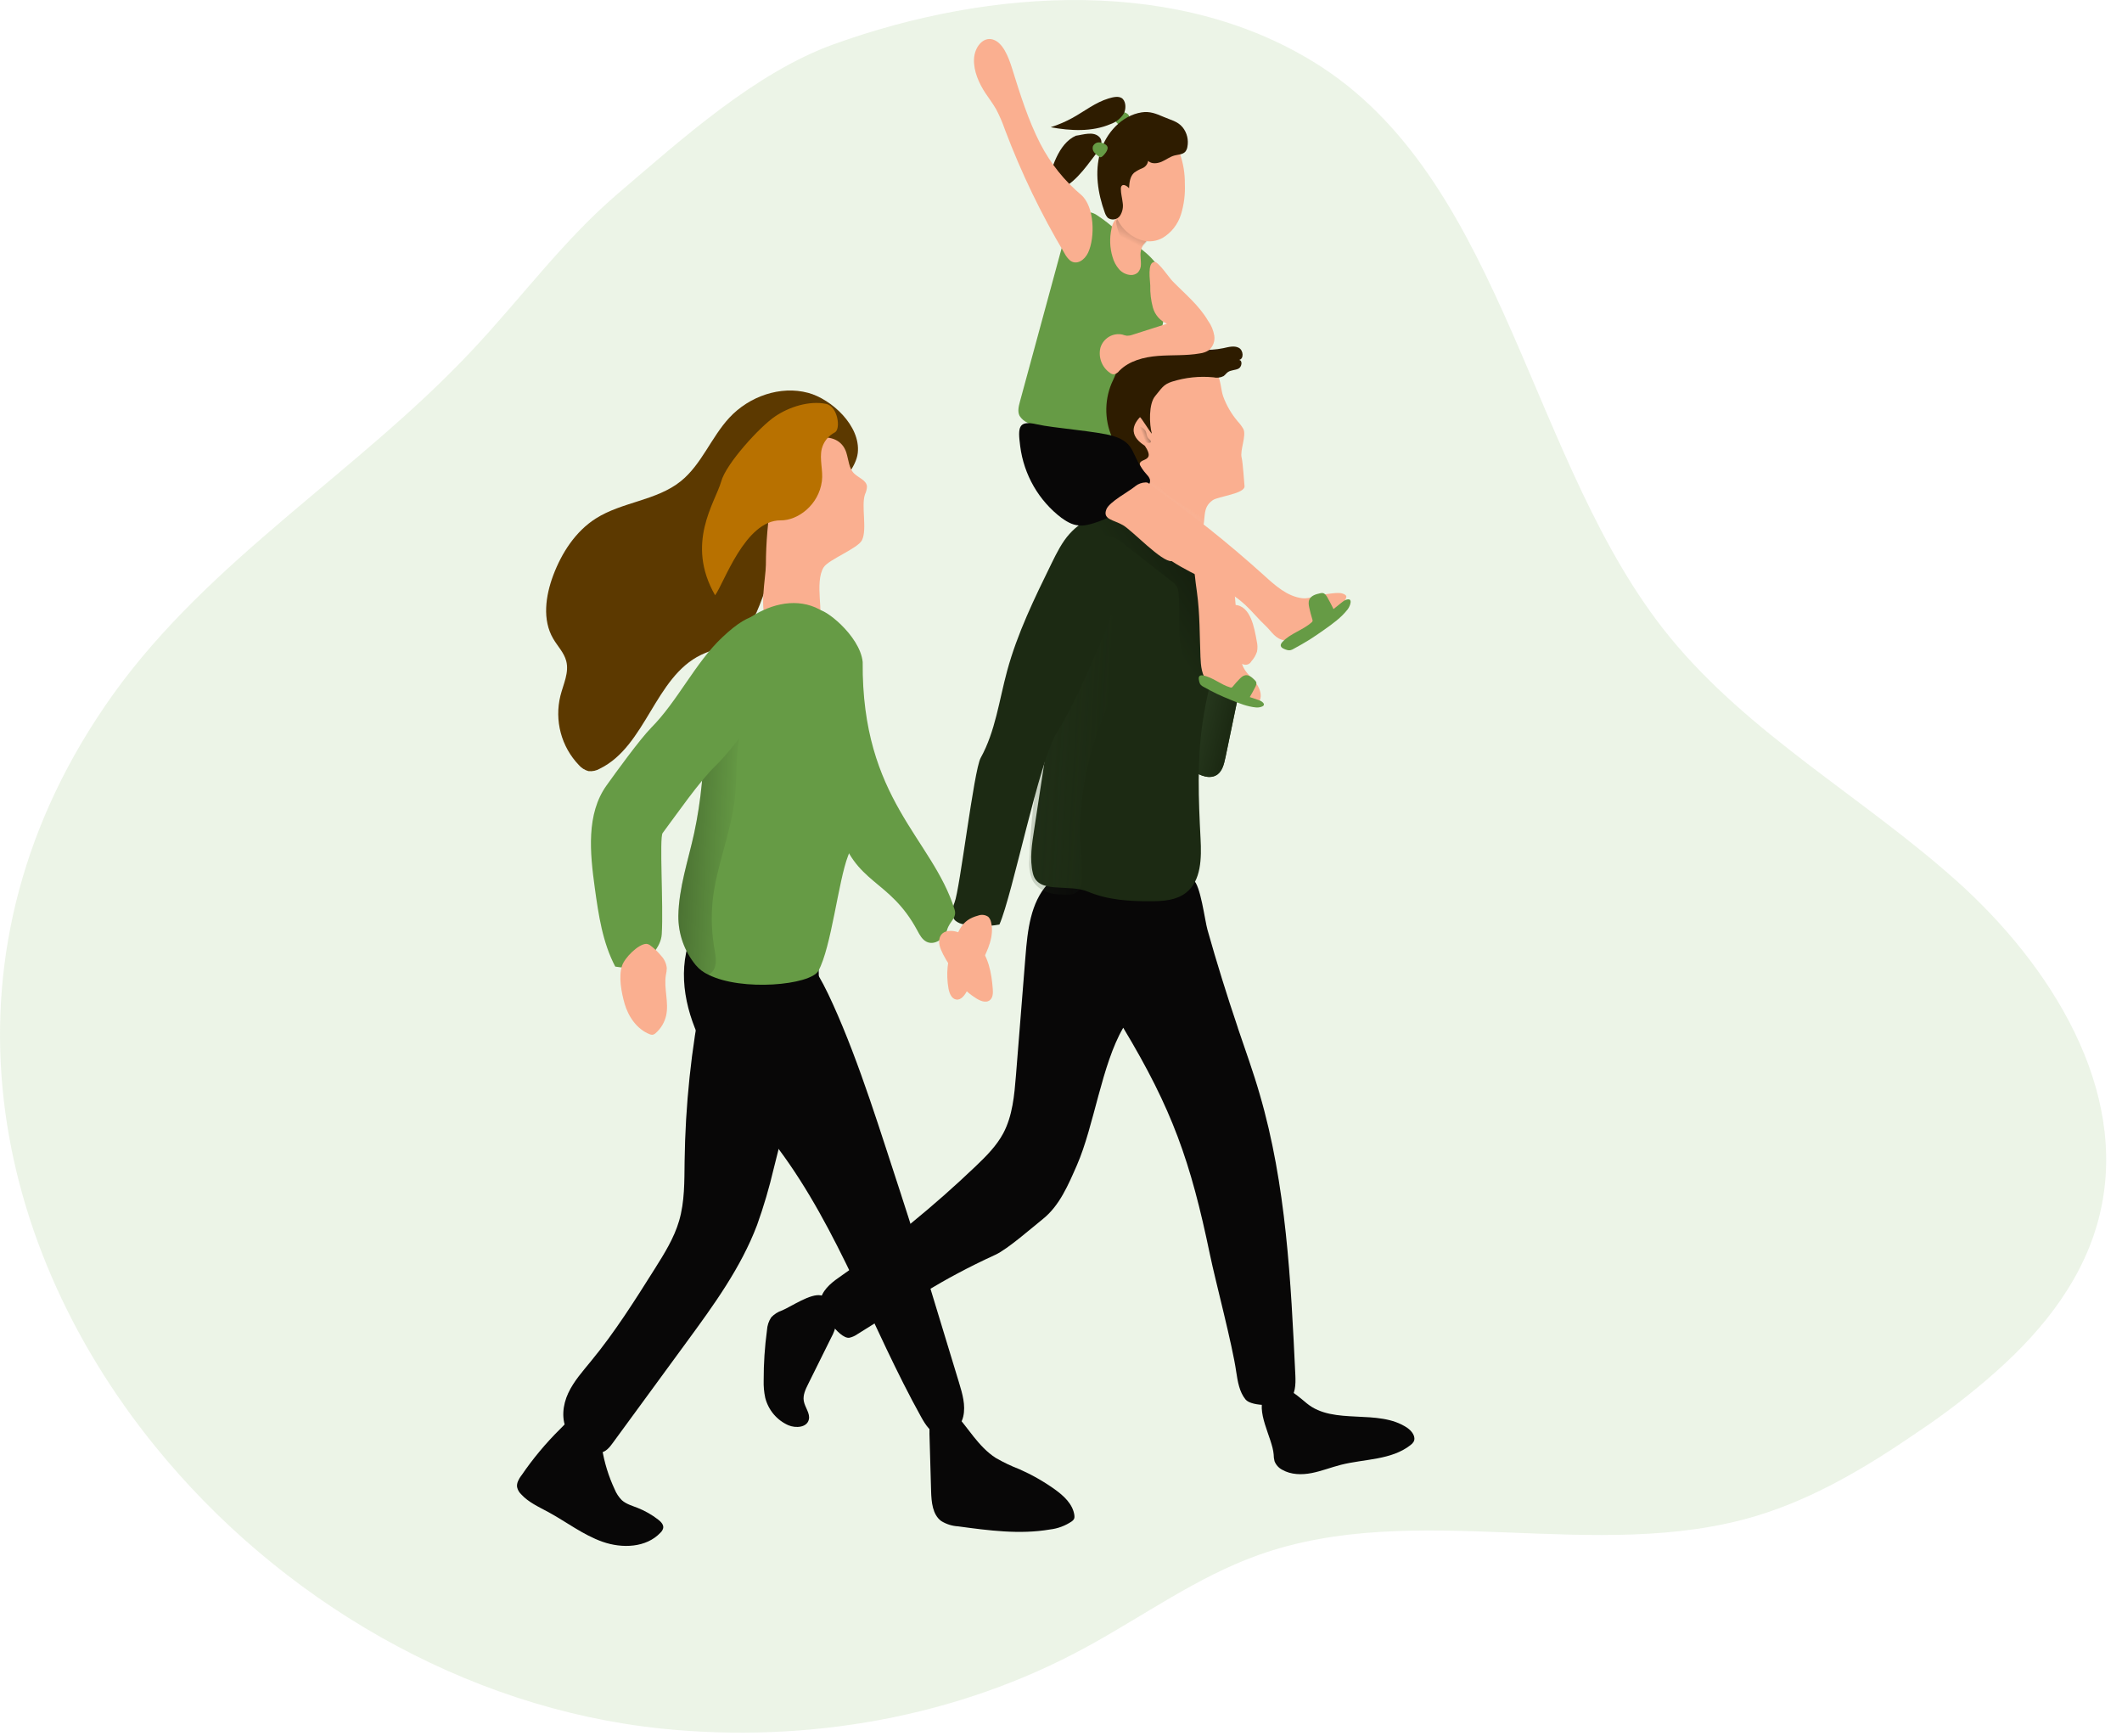 <?xml version="1.0" encoding="UTF-8" standalone="no"?>
<!-- Created with Inkscape (http://www.inkscape.org/) -->

<svg
        width="110"
        height="90"
        viewBox="0 0 110 90"
        version="1.1"
        id="svg1"
        xmlns:xlink="http://www.w3.org/1999/xlink"
        xmlns="http://www.w3.org/2000/svg"
>
  <defs
     id="defs1">
    <linearGradient
       id="linearGradient22"
       x1="243.08"
       y1="3712.69"
       x2="394.29"
       y2="3723.12"
       gradientTransform="matrix(1,0,0,-1,-30.99,4029.26)"
       gradientUnits="userSpaceOnUse">
      <stop
         offset="0.12"
         stop-color="#010101"
         stop-opacity="0"
         id="stop21"
         style="stop-color:#f5ebe5;stop-opacity:0;" />
      <stop
         offset="0.95"
         stop-color="#010101"
         id="stop22"
         style="stop-color:#1a100a;stop-opacity:1;" />
    </linearGradient>
    <linearGradient
       id="linear-gradient-2-family-99"
       x1="327.59"
       y1="3815.53"
       x2="307.38"
       y2="3820.49"
       xlink:href="#linearGradient10" />
    <linearGradient
       id="linearGradient10"
       x1="243.08"
       y1="3712.69"
       x2="394.29"
       y2="3723.12"
       gradientTransform="matrix(1,0,0,-1,-30.99,4029.26)"
       gradientUnits="userSpaceOnUse">
      <stop
         offset="0.12"
         stop-color="#010101"
         stop-opacity="0"
         id="stop9"
         style="stop-color:#1c2a13;stop-opacity:1;" />
      <stop
         offset="0.95"
         stop-color="#010101"
         id="stop10"
         style="stop-color:#364d2d;stop-opacity:1;" />
    </linearGradient>
    <linearGradient
       id="linear-gradient-3-family-99"
       x1="307.69"
       y1="3807.1"
       x2="207.18"
       y2="3812.97"
       xlink:href="#linearGradient8" />
    <linearGradient
       id="linearGradient8"
       x1="243.08"
       y1="3712.69"
       x2="394.29"
       y2="3723.12"
       gradientTransform="matrix(1,0,0,-1,-30.99,4029.26)"
       gradientUnits="userSpaceOnUse">
      <stop
         offset="0.12"
         stop-color="#010101"
         stop-opacity="0"
         id="stop7"
         style="stop-color:#364d2d;stop-opacity:0;" />
      <stop
         offset=".95"
         stop-color="#010101"
         id="stop8" />
    </linearGradient>
    <linearGradient
       id="linear-gradient-4-family-99"
       x1="314.34"
       y1="3867.24"
       x2="299.98"
       y2="3846.8"
       xlink:href="#linearGradient22" />
    <linearGradient
       id="linear-gradient-family-99"
       x1="243.08"
       y1="3712.69"
       x2="394.29"
       y2="3723.12"
       gradientTransform="matrix(1,0,0,-1,-30.99,4029.26)"
       gradientUnits="userSpaceOnUse">
      <stop
         offset=".12"
         stop-color="#010101"
         stop-opacity="0"
         id="stop1-6" />
      <stop
         offset=".95"
         stop-color="#010101"
         id="stop2-4" />
    </linearGradient>
    <linearGradient
       id="linear-gradient-5-family-99"
       x1="303.53"
       y1="3879.72"
       x2="307.28"
       y2="3881.18"
       xlink:href="#linear-gradient-family-99" />
    <linearGradient
       id="linear-gradient-6-family-99"
       x1="297.23"
       y1="3836.89"
       x2="354.85"
       y2="3874.7"
       xlink:href="#linear-gradient-family-99" />
    <linearGradient
       id="linear-gradient-7-family-99"
       x1="289.29"
       y1="190.08"
       x2="292.59"
       y2="161.39"
       xlink:href="#linear-gradient-family-99" />
    <linearGradient
       id="linear-gradient-8-family-99"
       x1="690.25"
       y1="3736.36"
       x2="699.65"
       y2="3750.43"
       gradientTransform="matrix(0.992,-0.129,-0.129,-0.992,64.23,3900.55)"
       xlink:href="#linearGradient14" />
    <linearGradient
       id="linearGradient14"
       x1="243.08"
       y1="3712.69"
       x2="394.29"
       y2="3723.12"
       gradientTransform="matrix(1,0,0,-1,-30.99,4029.26)"
       gradientUnits="userSpaceOnUse">
      <stop
         offset=".12"
         stop-color="#010101"
         stop-opacity="0"
         id="stop13" />
      <stop
         offset="0.95"
         stop-color="#010101"
         id="stop14"
         style="stop-color:#faaf90;stop-opacity:1;" />
    </linearGradient>
    <linearGradient
       id="linear-gradient-19-family-99"
       x1="216.63"
       y1="3785.21"
       x2="153.21"
       y2="3787.79"
       xlink:href="#linear-gradient-family-99" />
  </defs>
  <g
     id="layer1"
     transform="translate(-65.987,-37.509)">
    <g
       id="g2"
       transform="matrix(0.22,0,0,0.223,65.169,26.778)">
      <g
         id="background-5">
        <path
           class="cls-21_family-99"
           d="m 498.57,329.99 c -3.47,14.75 -13,26.83 -24.52,36.92 -5.89,5.16 -12.13,9.9 -18.67,14.19 -11.78,7.98 -24.17,15.28 -37.75,19.34 -37.89,11.28 -80.25,-4.03 -117.47,9.14 -14.42,5.08 -27,14.14 -40.45,21.36 -30.39,16.39 -65.78,22.41 -100,18.97 C 113.04,445.19 69.4,419.77 40.23,384.24 0.44,335.85 -12.48,268.71 30.33,209.57 c 22.81,-31.45 57.73,-51.75 84.51,-79.9 11.6,-12.14 21.64,-25.75 34.47,-36.55 15.05,-12.67 32.315,-28.1 50.845,-34.71 37.14,-13.19 81.965,-15.975 115.075,5.355 43.2,27.89 49.06,92.625 81.8,132.275 18.81,22.75 45.56,37.28 67.7,56.81 22.14,19.53 40.64,48.42 33.83,77.15 z"
           id="path2"
           style="opacity:0.24;isolation:isolate;fill:#b1d39c;fill-opacity:1;stroke-width:0px" />
        <path
           class="cls-24_family-99"
           d="m 267.876,74.087 c -0.67,-0.06 -1.31,0.32 -1.57,0.95 -0.11,0.48 0,0.99 0.32,1.37 0.31,0.37 0.68,0.7 1.09,0.96 0.11,0.1 0.26,0.17 0.41,0.18 0.15,-0.02 0.3,-0.08 0.41,-0.19 0.51,-0.4 1.38,-1.45 1.25,-2.18 -0.13,-0.73 -1.28,-1.06 -1.91,-1.09 z"
           id="path5"
           style="fill:#669b45;fill-opacity:1;stroke-width:0px" />
      </g>
      <g
         id="character_3">
        <path
           class="cls-22_family-99"
           d="m 295.38,287.02 c 1.75,5.11 3.63,10.2 5.14,15.37 6.27,21.13 7.36,43.41 8.42,65.42 0.09,2.09 0.05,4.52 -1.6,5.8 -1.78,1.41 -8.7,1.55 -10.15,-0.22 -1.45,-1.77 -1.83,-4.14 -2.18,-6.39 -0.91,-6.34 -4.87,-20.98 -6.19,-27.24 -4.56,-21.68 -8.9,-33.84 -20.44,-52.76 -5.08,8.59 -6.87,22.83 -10.91,31.94 -2.03,4.56 -4.08,9.39 -7.98,12.48 -2.46,1.94 -8.36,7.05 -11.22,8.34 -13.12,5.93 -20.23,10.95 -32.52,18.46 -0.57,0.4 -1.21,0.68 -1.89,0.83 -2.46,0.39 -7.49,-6.85 -6.73,-9.22 0.76,-2.37 2.97,-3.92 5.03,-5.32 11.15,-7.63 21.69,-16.11 31.52,-25.38 2.43,-2.29 4.85,-4.68 6.44,-7.61 2.18,-4.06 2.6,-8.8 2.98,-13.39 0.75,-9.26 1.5,-18.51 2.25,-27.77 0.49,-5.97 1.18,-12.43 5.27,-16.8 3.17,-3.38 7.98,-4.91 12.59,-4.83 4.61,0.08 9.11,1.6 13.3,3.57 1.72,0.81 3.11,1.34 5.02,1.09 1.3,-0.17 2.03,-1.54 3.36,-0.73 1.7,1.08 2.73,9.49 3.34,11.57 2.19,7.66 4.58,15.25 7.16,22.78 z"
           id="path6-2"
           style="fill:#080707;fill-opacity:1;stroke-width:0px" />
        <path
           class="cls-2_family-99"
           d="m 295.38,287.02 c 1.75,5.11 3.63,10.2 5.14,15.37 6.27,21.13 7.36,43.41 8.42,65.42 0.09,2.09 0.05,4.52 -1.6,5.8 -1.78,1.41 -8.7,1.55 -10.15,-0.22 -1.45,-1.77 -1.83,-4.14 -2.18,-6.39 -0.91,-6.34 -4.87,-20.98 -6.19,-27.24 -4.56,-21.68 -8.9,-33.84 -20.44,-52.76 -5.08,8.59 -6.87,22.83 -10.91,31.94 -2.03,4.56 -4.08,9.39 -7.98,12.48 -2.46,1.94 -8.36,7.05 -11.22,8.34 -13.12,5.93 -20.23,10.95 -32.52,18.46 -0.57,0.4 -1.21,0.68 -1.89,0.83 -2.46,0.39 -7.49,-6.85 -6.73,-9.22 0.76,-2.37 2.97,-3.92 5.03,-5.32 11.15,-7.63 21.69,-16.11 31.52,-25.38 2.43,-2.29 4.85,-4.68 6.44,-7.61 2.18,-4.06 2.6,-8.8 2.98,-13.39 0.75,-9.26 1.5,-18.51 2.25,-27.77 0.49,-5.97 1.18,-12.43 5.27,-16.8 3.17,-3.38 7.98,-4.91 12.59,-4.83 4.61,0.08 9.11,1.6 13.3,3.57 1.72,0.81 3.11,1.34 5.02,1.09 1.3,-0.17 2.03,-1.54 3.36,-0.73 1.7,1.08 2.73,9.49 3.34,11.57 2.19,7.66 4.58,15.25 7.16,22.78 z"
           id="path7-9"
           style="fill:url(#linear-gradient);stroke-width:0px" />
        <path
           class="cls-24_family-99"
           d="m 292.42,224.35 c -0.3,1.39 -0.67,2.9 -1.81,3.76 -1.67,1.23 -4.05,0.38 -5.74,-0.82 -5.16,-3.68 -7.7,-9.94 -9.83,-15.91 -1.79,-5 -3.5,-10.2 -3.15,-15.51 -0.02,-0.61 0.17,-1.21 0.54,-1.7 0.39,-0.36 0.88,-0.59 1.41,-0.67 7.49,-1.74 15.35,0.61 20.67,6.16 3.05,3.23 1.93,5.58 1.07,9.72 -1.05,4.99 -2.1,9.98 -3.15,14.97 z"
           id="path8-4"
           style="fill:#364d2d;fill-opacity:1;stroke-width:0px" />
        <path
           class="cls-15_family-99"
           d="m 292.42,224.35 c -0.3,1.39 -0.67,2.9 -1.81,3.76 -1.67,1.23 -4.05,0.38 -5.74,-0.82 -5.16,-3.68 -7.7,-9.94 -9.83,-15.91 -1.79,-5 -3.5,-10.2 -3.15,-15.51 -0.02,-0.61 0.17,-1.21 0.54,-1.7 0.39,-0.36 0.88,-0.59 1.41,-0.67 7.49,-1.74 15.35,0.61 20.67,6.16 3.05,3.23 1.93,5.58 1.07,9.72 -1.05,4.99 -2.1,9.98 -3.15,14.97 z"
           id="path9-8"
           style="fill:url(#linear-gradient-2-family-99);stroke-width:0px" />
        <path
           class="cls-24_family-99"
           d="m 255.4,183.95 c -1.8,16.8 -5.36,40.11 -7.98,56.81 -0.53,3.44 -1.15,6.99 -0.32,10.38 1.19,4.89 8.34,2.31 12.99,4.24 4.65,1.93 9.8,2.25 14.84,2.21 2.9,0 5.97,-0.21 8.24,-1.97 3.63,-2.78 3.67,-8.08 3.43,-12.61 -0.47,-9.04 -0.85,-18.13 0.5,-27.1 1.73,-11.46 6.29,-22.98 3.79,-34.29 -0.39,-2.08 -1.21,-4.06 -2.4,-5.8 -0.89,-1.13 -1.9,-2.16 -3,-3.08 l -5.74,-5.13 c -1.7,-1.51 -3.48,-3.07 -5.69,-3.63 -3.67,-0.91 -10.15,1.81 -13.19,4.13 -4.26,3.31 -4.95,10.94 -5.47,15.84 z"
           id="path10-3"
           style="fill:#1c2a13;fill-opacity:1;stroke-width:0px" />
        <path
           class="cls-16_family-99"
           d="m 263.36,215.48 c 1.64,-4.09 3.66,-8.09 4.31,-12.44 0.85,-6.2 -1.16,-12.45 -5.47,-16.98 -4.84,9.75 -8.66,19.98 -11.38,30.51 -2.7,10.25 -4.23,20.76 -4.56,31.35 -0.16,1.58 0.07,3.17 0.66,4.64 1.01,2.04 3.32,3.18 5.58,3.39 4.9,0.46 6.09,-0.13 6.17,-4.28 0.08,-4.15 -0.64,-8.14 -0.45,-12.26 0.37,-8.21 2.1,-16.3 5.13,-23.94 z"
           id="path11-4"
           style="fill:url(#linear-gradient-3-family-99);stroke-width:0px" />
        <path
           class="cls-23_family-99"
           d="m 295.28,145.98 c 0.54,0.56 1.01,1.17 1.4,1.84 0.8,1.57 -0.86,4.97 -0.39,6.72 0.28,1.07 0.55,5.41 0.67,6.53 0.2,1.83 -6.19,2.39 -7.52,3.33 -2.6,1.84 -1.45,4.11 -2.53,7.48 -0.36,1.09 -0.66,2.3 -1.45,3.04 -0.95,0.92 -2.32,0.83 -3.51,0.52 -4.03,-1.06 -7.64,-4.26 -9.63,-8.59 -1.43,-3.38 -2.21,-6.99 -2.32,-10.66 -0.21,-3.63 -0.77,-8.06 0.28,-11.48 1.41,-4.66 5.24,-7.81 9.06,-9.7 2.65,-1.29 8.87,-2.72 11.17,0.17 0.84,1.05 0.91,3.7 1.41,5.04 0.77,2.1 1.91,4.05 3.36,5.75 z"
           id="path12-1"
           style="fill:#faaf90;fill-opacity:1;stroke-width:0px" />
        <path
           class="cls-14_family-99"
           d="m 285.94,167.37 c 0.36,0.13 0.68,0.33 0.96,0.59 0.58,0.64 0.4,1.63 0.18,2.47 -0.04,0.24 -0.16,0.46 -0.33,0.62 -0.27,0.13 -0.59,0.13 -0.86,0 -1.57,-0.55 -3.02,-1.38 -4.3,-2.44 -1.51,-1.15 -2.97,-2.36 -4.35,-3.63 -0.77,-0.66 -1.45,-1.43 -2.01,-2.28 -0.39,-0.66 -1.25,-2.96 0.28,-2.51 0.97,0.28 2.38,2.18 3.22,2.84 2.22,1.73 4.64,3.18 7.21,4.33 z"
           id="path13-0"
           style="fill:url(#linear-gradient-4-family-99);stroke-width:0px" />
        <path
           class="cls-22_family-99"
           d="m 270.67,130.69 c 6.38,-3.34 14.27,-0.17 21.33,-1.65 1.22,-0.26 2.55,-0.65 3.63,-0.07 1.08,0.58 1.25,2.63 0,2.82 0.91,0 0.73,1.57 -0.05,1.99 -0.78,0.42 -1.83,0.32 -2.57,0.85 -0.36,0.26 -0.62,0.66 -0.99,0.91 -0.74,0.37 -1.59,0.47 -2.4,0.28 -3.28,-0.31 -6.6,0.03 -9.75,1.01 -2.12,0.66 -2.52,1.68 -3.97,3.36 -1.54,1.81 -1.39,6.53 -0.78,8.7 -0.23,0 -2.63,-3.97 -2.81,-3.79 -3.84,4.05 1.01,6.41 1.17,6.65 3.06,4.43 -2.74,2.35 -0.78,5.21 1.14,1.67 -3.46,-3 -4.43,-4.04 -1.7,-1.81 -3.72,-3.92 -4.04,-6.43 -0.69,-5.88 0.78,-12.85 6.45,-15.82 z"
           id="path14-1"
           style="fill:#2e1c00;fill-opacity:1;stroke-width:0px" />
        <path
           class="cls-1_family-99"
           d="m 260.28,161.1 c -3.64,-0.79 -7.31,1.19 -8.65,4.66"
           id="path15-0"
           style="fill:none;stroke-width:0px" />
        <path
           class="cls-22_family-99"
           d="m 303.83,386.2 c 0,0.52 0.07,1.03 0.2,1.54 0.34,0.87 0.99,1.58 1.82,2 2.07,1.17 4.6,1.21 6.94,0.76 2.33,-0.45 4.57,-1.33 6.87,-1.91 5.56,-1.39 11.86,-1.07 16.4,-4.58 0.29,-0.2 0.54,-0.46 0.73,-0.76 0.65,-1.15 -0.39,-2.52 -1.49,-3.26 -6.85,-4.58 -17.27,-0.49 -23.67,-5.69 -2.52,-2.04 -7.08,-6.33 -9.85,-2.03 -2.45,3.78 1.75,10 2.05,13.92 z"
           id="path16-0"
           style="fill:#080707;fill-opacity:1;stroke-width:0px" />
        <path
           class="cls-22_family-99"
           d="m 188,352.7 c -0.97,0.32 -1.85,0.87 -2.56,1.61 -0.6,0.89 -0.94,1.92 -1,2.99 -0.53,3.87 -0.79,7.76 -0.78,11.67 -0.04,1.36 0.08,2.72 0.37,4.05 0.74,2.85 2.75,5.2 5.45,6.37 1.74,0.73 4.35,0.54 4.81,-1.29 0.39,-1.45 -0.92,-2.84 -1.18,-4.35 -0.24,-1.35 0.4,-2.68 1.02,-3.91 l 5.47,-10.88 c 0.53,-0.93 0.91,-1.95 1.12,-3 0.33,-2.18 -1.09,-6.23 -3.55,-6.75 -2.46,-0.52 -6.98,2.58 -9.18,3.5 z"
           id="path17-9"
           style="fill:#080707;fill-opacity:1;stroke-width:0px" />
        <path
           class="cls-23_family-99"
           d="m 288.47,192.89 c 0.06,0.77 0.25,1.52 0.55,2.23 l 1.07,2.95 c 0.2,0.64 0.48,1.25 0.83,1.82 1.23,1.81 3.63,2.31 5.8,2.66 0.71,0.25 1.5,-0.06 1.86,-0.73 0.59,-0.64 1.04,-1.4 1.32,-2.23 0.16,-0.79 0.14,-1.61 -0.05,-2.39 -0.58,-3.18 -1.45,-8.33 -5.2,-8.48 -2.68,-0.12 -6.28,0.82 -6.18,4.17 z"
           id="path18-0"
           style="fill:#faaf90;fill-opacity:1;stroke-width:0px" />
        <path
           class="cls-24_family-99"
           d="m 255.78,172.15 c -1.83,1.99 -3.07,4.47 -4.28,6.9 -4.03,8.12 -8.09,16.31 -10.49,25.06 -1.87,6.81 -2.76,14.02 -6.22,20.17 -1.62,2.9 -4.89,30.58 -6.16,33.62 -0.57,1.38 -0.88,3.18 0.2,4.21 0.58,0.47 1.29,0.77 2.03,0.86 2.76,0.53 5.59,0.54 8.35,0.04 3.1,-6.97 9.35,-37.95 13.41,-44.41 3.72,-5.9 6.53,-12.33 9.35,-18.69 2.27,-5.15 4.56,-10.39 5.17,-15.95 0.45,-4.17 -0.14,-8.64 -2.26,-12.33 -2.47,-4.26 -6.09,-2.75 -9.1,0.53 z"
           id="path19-6"
           style="fill:#1c2a13;fill-opacity:1;stroke-width:0px" />
        <path
           class="cls-23_family-99"
           d="m 228.17,268.04 c -1.23,3.13 -1.56,6.54 -0.96,9.85 0.2,1.11 0.73,2.41 1.86,2.56 1.13,0.15 2.02,-1.07 2.56,-2.12 l 3.34,-6.48 c 1.51,-2.9 3.06,-6.18 2.27,-9.38 -0.09,-0.47 -0.32,-0.91 -0.65,-1.25 -0.71,-0.49 -1.62,-0.59 -2.43,-0.28 -3.96,1.03 -4.6,3.59 -6,7.11 z"
           id="path20-4"
           style="fill:#faaf90;fill-opacity:1;stroke-width:0px" />
        <path
           class="cls-25_family-99"
           d="m 273.65,148.31 c -0.27,-0.45 -0.69,-0.8 -1.19,-0.96 -0.05,-0.03 -0.1,-0.04 -0.15,-0.04 -0.14,0 -0.21,0.15 -0.25,0.28 -0.09,0.22 -0.15,0.44 -0.17,0.67 0.02,0.45 0.17,0.89 0.42,1.27 0.19,0.4 0.44,0.75 0.76,1.05 0.3,0.24 0.66,0.4 1.04,0.46 0.88,0.15 1.04,-0.3 0.46,-0.78 -0.78,-0.65 -0.55,-1.09 -0.91,-1.94 z"
           id="path21-9"
           style="opacity:0.79;isolation:isolate;fill:url(#linear-gradient-5-family-99);stroke-width:0px" />
      </g>
      <g
         id="character_2">
        <path
           class="cls-20_family-99"
           d="m 265.74,172.8 c 1.13,0.54 2.19,1.22 3.15,2.03 l 10.94,8.43 c 0.45,0.3 0.83,0.68 1.14,1.12 0.29,0.55 0.45,1.16 0.46,1.78 0.32,3.63 -0.06,7.25 0.29,10.88 0.35,3.63 1.54,7.36 4.35,9.68 1.78,-1.57 1.81,-4.27 1.7,-6.63 -0.3,-6.48 -0.68,-12.96 -1.13,-19.44 0.18,-1.62 -0.81,-3.13 -2.36,-3.63 l -18.75,-9.43 c -0.87,-0.68 -2.1,-0.66 -2.94,0.06 -1.53,0.95 -5.24,2.18 -2.99,3.7 1.04,0.66 4.89,1.44 6.15,1.44 z"
           id="path22-7"
           style="fill:url(#linear-gradient-6-family-99);stroke-width:0px" />
        <path
           class="cls-24_family-99"
           d="m 266.84,101.71 c -1.42,-1.29 -2.94,-2.47 -4.55,-3.51 -0.51,-0.37 -1.1,-0.62 -1.72,-0.73 -0.75,-0.01 -1.48,0.23 -2.07,0.69 -2.99,2.03 -4.15,5.8 -5.08,9.27 -3.13,11.35 -6.26,22.71 -9.39,34.08 -0.3,1.09 -0.59,2.3 -0.06,3.29 0.45,0.69 1.09,1.23 1.85,1.57 3.75,2.02 7.85,3.37 12.07,3.96 0.92,0.13 7.94,1.21 7.98,-0.11 0,-0.17 -0.07,-0.34 -0.14,-0.5 -1.87,-4.16 -1.77,-9.16 0.26,-13.25 0.5,-1.01 0.88,-2.26 1.59,-3.12 1.32,-1.6 3.13,-2.75 5.04,-3.59 1.41,-0.62 2.92,-1.18 3.79,-2.52 0.87,-1.34 1.14,-3.23 1.49,-4.77 0.8,-3.56 1.15,-7.44 -0.42,-10.85 -1.68,-3.63 -5.16,-5.98 -8.51,-8.11 l 0.28,2.7"
           id="path23-1"
           style="fill:#669b45;fill-opacity:1;stroke-width:0px" />
        <path
           class="cls-23_family-99"
           d="m 289.37,207.5 c 0.8,0.5 1.71,0.83 2.6,1.14 1.68,0.59 3.36,1.19 5.03,1.78 0.92,0.33 1.85,0.66 2.81,0.85 0.18,0.04 0.39,0.07 0.54,-0.04 0.08,-0.06 0.13,-0.15 0.18,-0.24 0.6,-1.26 0.07,-2.79 -0.75,-3.92 -0.83,-1.13 -1.94,-2.04 -2.71,-3.2 -1.13,-1.71 -1.44,-3.82 -1.54,-5.86 -0.24,-5.11 -0.74,-10.15 -1.19,-15.25 -0.18,-2.11 0.24,-5.13 -1.57,-6.51 -1.22,-0.93 -2.54,-1.72 -3.94,-2.34 -0.68,-0.3 -1.4,-0.57 -2.15,-0.56 -2.22,0.04 -1.74,2.11 -1.73,3.66 0.02,3.01 0.39,5.83 0.81,8.82 0.69,4.96 0.62,9.98 0.82,14.98 0.08,2.09 0.29,4.37 1.74,5.88 0.31,0.32 0.66,0.59 1.03,0.82 z"
           id="path24-5"
           style="fill:#faaf90;fill-opacity:1;stroke-width:0px" />
        <polygon
           class="cls-19_family-99"
           points="294.95,189.51 294.39,183.77 284.92,179.39 285.66,184.94 "
           id="polygon24"
           style="fill:url(#linear-gradient-7-family-99);stroke-width:0px" />
        <path
           class="cls-22_family-99"
           d="m 253.9,168.53 c 1.37,0.99 2.99,1.88 4.66,1.68 1.08,-0.21 2.1,-0.64 3,-1.26 l 11.17,-6.66 c 1.05,-0.63 2.27,-1.64 1.91,-2.81 -0.14,-0.37 -0.37,-0.71 -0.66,-0.99 -3.97,-4.35 -2.33,-7.34 -7.98,-9.03 -3.63,-1.09 -14.2,-1.85 -17.89,-2.7 -4.52,-1.05 -4.57,0.73 -4.01,5.04 0.86,6.68 4.39,12.72 9.79,16.74 z"
           id="path25-1"
           style="fill:#080707;fill-opacity:1;stroke-width:0px" />
        <path
           class="cls-22_family-99"
           d="m 257.56,170.05 c 0,0 10.94,-7.7 15.5,-9.91 0,0 -9.25,6.33 -8.66,7.56 0.59,1.23 0.32,0.78 0.32,0.78 0,0 -5.61,2.55 -7.16,1.57 z"
           id="path26-8"
           style="fill:#080707;fill-opacity:1;stroke-width:0px" />
        <path
           class="cls-23_family-99"
           d="m 279.82,178.55 c 5.66,3.68 12.45,5.67 17.4,10.25 1.64,1.51 3.05,3.26 4.68,4.75 1.44,1.32 2.35,3.18 4.53,3.39 0.7,0.07 1.41,-0.08 2.09,-0.28 3.16,-0.93 5.82,-3.01 8.41,-5.05 1.58,-1.24 3.23,-2.58 3.94,-4.46 0.06,-0.15 0.11,-0.32 0.06,-0.48 -0.05,-0.14 -0.17,-0.25 -0.3,-0.33 -0.67,-0.43 -1.52,-0.43 -2.31,-0.37 -1.38,0.11 -2.75,0.34 -4.11,0.63 -1.23,0.26 -2.44,0.72 -3.71,0.56 -3.47,-0.44 -6.27,-2.9 -8.88,-5.25 -8.43,-7.51 -17.32,-14.5 -26.61,-20.93 -0.59,-0.41 -0.63,-0.73 -1.35,-0.73 -0.89,0.02 -1.75,0.33 -2.44,0.88 -1.45,1.22 -6.13,3.63 -6.81,5.38 -0.94,2.37 1.69,2.4 3.92,3.68 2.23,1.28 9.15,8.65 11.49,8.35 z"
           id="path27-5"
           style="fill:#faaf90;fill-opacity:1;stroke-width:0px" />
        <path
           class="cls-24_family-99"
           d="m 320.8,187.57 c -0.38,0.14 -0.7,0.4 -1.02,0.65 -0.62,0.49 -1.23,0.98 -1.85,1.47 -0.45,-0.92 -0.94,-1.83 -1.45,-2.72 -0.25,-0.44 -0.58,-0.93 -1.09,-1.01 -0.21,-0.03 -0.42,0.01 -0.63,0.06 -0.99,0.21 -2.12,0.54 -2.53,1.46 -0.26,0.59 -0.15,1.27 -0.01,1.9 0.2,0.91 0.44,1.81 0.72,2.7 0.04,0.13 0.09,0.28 0.05,0.41 -0.04,0.12 -0.13,0.21 -0.23,0.29 -2.06,1.82 -4.96,2.54 -6.85,4.53 -0.24,0.26 -0.48,0.59 -0.41,0.93 0.08,0.36 0.45,0.56 0.79,0.71 0.46,0.2 0.96,0.39 1.46,0.3 0.29,-0.05 0.55,-0.19 0.8,-0.33 1.24,-0.67 2.48,-1.35 3.68,-2.09 1.15,-0.71 2.26,-1.48 3.38,-2.25 2.05,-1.43 4.14,-2.88 5.68,-4.86 0.59,-0.76 1.36,-2.85 -0.48,-2.16 z"
           id="path28-0"
           style="fill:#669b45;fill-opacity:1;stroke-width:0px" />
        <path
           class="cls-24_family-99"
           d="m 301.05,211.21 c -0.28,-0.21 -0.61,-0.32 -0.94,-0.43 -0.64,-0.21 -1.27,-0.42 -1.91,-0.64 0.45,-0.75 0.87,-1.52 1.27,-2.29 0.2,-0.39 0.4,-0.85 0.22,-1.24 -0.07,-0.16 -0.21,-0.3 -0.33,-0.42 -0.61,-0.61 -1.37,-1.26 -2.22,-1.12 -0.54,0.09 -0.98,0.48 -1.36,0.87 -0.56,0.56 -1.09,1.15 -1.59,1.76 -0.08,0.09 -0.16,0.19 -0.27,0.22 -0.1,0.03 -0.21,0 -0.31,-0.02 -2.25,-0.63 -4.11,-2.36 -6.41,-2.78 -0.3,-0.05 -0.64,-0.07 -0.85,0.14 -0.22,0.22 -0.19,0.58 -0.14,0.89 0.07,0.42 0.17,0.87 0.46,1.18 0.17,0.18 0.39,0.3 0.61,0.42 1.05,0.57 2.11,1.14 3.19,1.65 1.04,0.49 2.11,0.93 3.17,1.36 1.97,0.8 3.98,1.62 6.1,1.8 0.82,0.07 2.66,-0.35 1.32,-1.35 z"
           id="path29-5"
           style="fill:#669b45;fill-opacity:1;stroke-width:0px" />
        <path
           class="cls-23_family-99"
           d="m 272.45,107.41 c 0,0.73 0.12,1.41 0.1,2.12 0.02,0.72 -0.24,1.41 -0.73,1.94 -0.44,0.38 -1.02,0.59 -1.6,0.57 -1.09,-0.04 -2.12,-0.54 -2.84,-1.36 -0.71,-0.82 -1.23,-1.79 -1.52,-2.84 -0.65,-2.12 -0.73,-4.37 -0.25,-6.53 0.17,-1.14 0.76,-2.17 1.65,-2.9 1.45,-0.96 3.46,-0.36 4.64,0.88 0.85,0.89 2.25,3.15 2.07,4.45 -0.07,0.59 -0.73,1.01 -1.02,1.52 -0.34,0.66 -0.52,1.4 -0.51,2.15 z"
           id="path30-0"
           style="fill:#faaf90;fill-opacity:1;stroke-width:0px" />
        <path
           class="cls-17_family-99"
           d="m 269.43,105.88 c 0.31,0.38 0.69,0.7 1.13,0.93 0.45,0.22 0.97,0.22 1.41,0 0.52,-0.28 0.76,-0.89 1.09,-1.39 0.6,-0.92 1.65,-1.68 1.65,-2.78 -0.03,-0.61 -0.33,-1.19 -0.8,-1.57 -0.48,-0.38 -1.02,-0.67 -1.6,-0.87 -1.18,-0.47 -2.39,-0.84 -3.63,-1.13 -2.32,-0.54 -2.18,0.54 -1.57,2.43 0.46,1.61 1.25,3.1 2.31,4.39 z"
           id="path31-9"
           style="fill:url(#linear-gradient-8-family-99);stroke-width:0px" />
        <path
           class="cls-23_family-99"
           d="m 277.64,103.43 c 2.08,-1.22 3.63,-3.17 4.35,-5.47 0.71,-2.29 1.02,-4.68 0.91,-7.08 0.03,-2.41 -0.37,-4.81 -1.17,-7.08 -0.42,-1.23 -1.17,-2.32 -2.18,-3.15 -1.74,-1.28 -4.2,-1.19 -6.16,-0.28 -1.91,1.01 -3.58,2.43 -4.9,4.14 -0.98,1.05 -1.77,2.26 -2.33,3.58 -0.42,1.27 -0.62,2.6 -0.57,3.93 0,3.63 0.78,7.49 3.63,9.96 2.35,2.07 5.48,3.02 8.41,1.45 z"
           id="path32-8"
           style="fill:#faaf90;fill-opacity:1;stroke-width:0px" />
        <path
           class="cls-22_family-99"
           d="m 282.38,77.71 c 1.03,1.28 1.44,2.94 1.12,4.55 -0.06,0.41 -0.23,0.79 -0.49,1.12 -0.61,0.67 -1.65,0.65 -2.54,0.88 -1.09,0.28 -2.01,1.02 -3.04,1.45 -1.03,0.43 -2.38,0.59 -3.18,-0.2 -0.12,0.77 -0.63,1.41 -1.35,1.7 -0.71,0.28 -1.38,0.64 -1.99,1.09 -0.95,0.87 -1.09,2.29 -1.16,3.58 -0.46,-0.55 -1.37,-1.09 -1.78,-0.51 -0.12,0.2 -0.17,0.43 -0.15,0.66 0,1.07 0.31,2.12 0.43,3.2 0.18,1.07 -0.05,2.17 -0.65,3.07 -0.66,0.9 -1.93,1.11 -2.84,0.46 -0.33,-0.35 -0.58,-0.78 -0.73,-1.24 -1.64,-4.45 -2.4,-9.43 -1.07,-13.96 1.33,-4.53 5.08,-8.6 9.75,-9.32 1.95,-0.3 3.41,0.3 5.16,1.04 1.65,0.72 3.34,1.01 4.52,2.45 z"
           id="path33"
           style="fill:#2e1c00;fill-opacity:1;stroke-width:0px" />
        <path
           class="cls-22_family-99"
           d="m 257.282,79.643 c -2.18,0.92 -3.63,2.95 -4.65,5.08 -1.02,2.13 -1.6,4.42 -2.58,6.53 -0.36,1.01 -1.08,1.85 -2.02,2.37 1.41,-0.73 3.07,-0.73 4.59,-1.17 3.87,-1.16 6.7,-5.15 9.06,-8.21 0.82,-1.07 2.28,-2.9 1.14,-4.2 -1.38,-1.52 -3.9,-0.6 -5.53,-0.39 z"
           id="path35"
           style="fill:#2e1c00;fill-opacity:1;stroke-width:0px" />
        <path
           class="cls-22_family-99"
           d="m 256.536,75.464 c -1.67,0.91 -3.43,1.66 -5.24,2.23 4.69,0.85 9.69,1.12 14.09,-0.73 1.3,-0.44 2.41,-1.32 3.15,-2.48 0.49,-0.93 0.54,-2.55 -0.26,-3.36 -0.8,-0.81 -2.28,-0.43 -3.34,-0.12 -3.07,0.91 -5.63,2.93 -8.39,4.45 z"
           id="path36"
           style="fill:#2e1c00;fill-opacity:1;stroke-width:0px" />
        <path
           class="cls-24_family-99"
           d="m 262.789,81.215 c -0.68,-0.06 -1.31,0.33 -1.57,0.96 -0.12,0.48 0,0.98 0.32,1.36 0.31,0.37 0.68,0.7 1.09,0.96 0.11,0.1 0.26,0.17 0.41,0.18 0.15,-0.02 0.3,-0.08 0.41,-0.19 0.51,-0.4 1.38,-1.45 1.25,-2.13 -0.13,-0.68 -1.28,-1.1 -1.91,-1.14 z"
           id="path39"
           style="fill:#669b45;fill-opacity:1;stroke-width:0px" />
        <path
           class="cls-23_family-99"
           d="m 248.86,81.57 c -2.86,-5.5 -4.77,-11.53 -6.66,-17.52 -0.88,-2.78 -2.18,-6.03 -4.52,-6.74 -2.34,-0.71 -4.35,1.78 -4.46,4.57 -0.11,2.78 1.15,5.58 2.7,7.9 0.86,1.28 1.81,2.49 2.58,3.85 0.79,1.51 1.47,3.07 2.03,4.68 3.81,9.96 8.5,19.55 14.01,28.68 0.33,0.64 0.78,1.21 1.32,1.68 1.54,1.17 3.42,-0.09 4.24,-1.81 1.68,-3.52 1.54,-10.72 -1.62,-13.44 -3.96,-3.27 -7.23,-7.3 -9.62,-11.86 z"
           id="path40"
           style="fill:#faaf90;fill-opacity:1;stroke-width:0px" />
        <path
           class="cls-4_family-99"
           d="m 274.5,121.33 c 0,0.4 -0.07,0.8 -0.22,1.17 -0.25,0.45 -0.61,0.84 -1.05,1.11 -2.57,1.89 -5.39,3.4 -8.39,4.48 -1.25,0.46 -2.61,0.88 -3.46,1.91 -1.23,1.49 -0.96,3.74 -0.15,5.49 0.27,0.46 0.43,0.97 0.49,1.49 -0.03,0.41 -0.13,0.8 -0.3,1.17 -0.52,1.4 -0.82,2.86 -0.9,4.35 -0.07,1.45 -0.06,3.09 -1.23,3.88 -0.38,0.25 -0.83,0.37 -1.23,0.59 -0.43,0.19 -0.71,0.61 -0.73,1.08 0.03,0.2 0.11,0.38 0.21,0.55 l 5.26,9.9 c 0.73,1.41 1.69,2.97 3.26,3.28 1.02,0.11 2.05,-0.06 2.97,-0.51 l 5.08,-1.89 c -0.54,-1.78 -2.09,-3.05 -3.12,-4.6 -1.28,-1.94 -1.7,-4.35 -1.98,-6.64 -0.36,-3.06 -0.49,-6.22 0.33,-9.19 0.82,-2.97 2.73,-5.8 5.53,-7.06 1.2,-0.56 2.7,-0.99 3.1,-2.25 0.14,-0.61 0.14,-1.24 0,-1.85 -0.22,-1.55 -0.22,-3.13 0,-4.68 0.14,-0.54 0.11,-1.11 -0.07,-1.64 -0.17,-0.3 -0.41,-0.57 -0.68,-0.78 -0.41,-0.36 -1.6,-1.83 -2.23,-1.72 -0.63,0.11 -0.48,1.77 -0.51,2.36 z"
           id="path41"
           style="fill:none;fill-opacity:1;stroke-width:0px" />
        <path
           class="cls-23_family-99"
           d="m 288.39,122.7 c 0.75,1.02 1.24,2.21 1.45,3.46 0.19,1.27 -0.3,2.55 -1.3,3.37 -0.62,0.39 -1.33,0.64 -2.06,0.73 -3.26,0.58 -6.61,0.33 -9.92,0.59 -3.31,0.26 -6.75,1.12 -9.1,3.45 -0.32,0.44 -0.79,0.74 -1.33,0.83 -0.33,-0.02 -0.64,-0.15 -0.9,-0.36 -1.87,-1.28 -2.76,-3.59 -2.23,-5.8 0.67,-2.21 2.9,-3.55 5.16,-3.09 0.35,0.13 0.72,0.22 1.09,0.28 0.44,0 0.87,-0.07 1.28,-0.22 l 8.15,-2.57 c -1.61,-0.69 -2.83,-2.07 -3.31,-3.76 -0.46,-1.67 -0.67,-3.4 -0.62,-5.13 0,-0.99 -0.8,-5.46 1.04,-5.48 0.91,0 3.44,3.69 4.17,4.43 2.86,2.91 6.34,5.69 8.42,9.28 z"
           id="path42"
           style="fill:#faaf90;fill-opacity:1;stroke-width:0px" />
      </g>
      <g
         id="character_1">
        <path
           class="cls-24_family-99"
           d="m 206.99,201.99 c -0.26,32.07 16.4,40.93 21.64,57.49 0.65,2.04 -1.16,2.72 -1.75,4.77 -0.59,2.05 -2.99,3.72 -4.89,2.74 -0.99,-0.51 -1.57,-1.56 -2.1,-2.55 -6.68,-12.28 -14.76,-10.57 -18.63,-24 -0.83,-2.9 -2.62,-18.69 -2.35,-21.67 0.4,-3.03 1.3,-5.97 2.67,-8.7 0.51,-1.14 -5.9,-19.23 -4.95,-20.04 0.95,-0.81 9.71,5.7 10.36,11.96"
           id="path44"
           style="fill:#669b45;fill-opacity:1;stroke-width:0px" />
        <path
           class="cls-22_family-99"
           d="m 186.05,319.64 c -1.06,4.47 -2.37,8.88 -3.94,13.2 -3.82,9.96 -10.25,18.66 -16.61,27.22 l -17.4,23.45 c -0.73,1 -1.62,2.09 -2.9,2.25 -0.84,0.04 -1.67,-0.17 -2.4,-0.59 -2.11,-1.02 -4.2,-2.34 -5.36,-4.35 -1.53,-2.68 -1.15,-6.1 0.16,-8.88 1.31,-2.78 3.42,-5.08 5.39,-7.47 5.61,-6.71 10.33,-14.11 15.04,-21.49 2.24,-3.51 4.51,-7.08 5.7,-11.09 1.33,-4.46 1.24,-9.19 1.3,-13.84 0.17,-13.05 1.56,-26.06 4.14,-38.86 1.57,-7.85 4.86,-17.66 14.31,-18.24 5.75,-0.35 10.78,2.8 12.44,8.29 2.05,6.79 -0.73,14.55 -2.42,21.09 -2.48,9.77 -4.96,19.55 -7.45,29.32 z"
           id="path46"
           style="fill:#080707;fill-opacity:1;stroke-width:0px" />
        <path
           class="cls-22_family-99"
           d="m 216.12,326.04 c 2.18,6.53 4.19,13.05 6.21,19.58 l 7.38,23.93 c 0.78,2.53 1.57,5.21 0.98,7.79 -0.59,2.58 -3.12,4.92 -5.69,4.31 -1.99,-0.46 -3.23,-2.39 -4.23,-4.17 -11.6,-20.59 -19.38,-43.51 -33.63,-62.36 -5.26,-6.95 -11.35,-13.3 -15.95,-20.72 -4.6,-7.43 -7.58,-16.33 -5.8,-24.86 0.44,-2.07 1.29,-4.26 3.13,-5.31 1.34,-0.76 2.97,-0.78 4.51,-0.78 15.95,0.06 20.82,4.68 26.95,18.08 6.38,13.89 11.32,30.09 16.15,44.52 z"
           id="path48"
           style="fill:#080707;fill-opacity:1;stroke-width:0px" />
        <path
           class="cls-22_family-99"
           d="m 222.72,381.25 0.39,13.45 c 0.08,2.54 0.33,5.45 2.38,6.95 1.21,0.74 2.58,1.16 3.99,1.24 7.18,0.96 14.5,1.93 21.62,0.73 1.86,-0.21 3.63,-0.86 5.18,-1.9 0.22,-0.15 0.4,-0.35 0.52,-0.58 0.1,-0.27 0.12,-0.56 0.07,-0.83 -0.36,-2.61 -2.53,-4.55 -4.69,-6.07 -2.58,-1.81 -5.35,-3.36 -8.24,-4.62 -1.94,-0.73 -3.81,-1.62 -5.61,-2.64 -4.1,-2.6 -6.53,-7.09 -9.86,-10.64 -0.3,-0.36 -0.68,-0.66 -1.1,-0.87 -1.28,-0.52 -2.99,0.68 -3.77,1.67 -0.87,1.13 -0.92,2.75 -0.87,4.11 z"
           id="path50"
           style="fill:#080707;fill-opacity:1;stroke-width:0px" />
        <path
           class="cls-22_family-99"
           d="m 126.55,391.07 c -0.57,0.81 -1.14,1.73 -0.99,2.7 0.14,0.63 0.47,1.21 0.94,1.65 1.73,1.88 4.15,2.94 6.4,4.14 4.29,2.3 8.22,5.33 12.81,6.92 4.59,1.59 10.28,1.4 13.63,-2.12 0.32,-0.29 0.55,-0.67 0.65,-1.09 0.12,-0.78 -0.54,-1.45 -1.18,-1.94 -1.5,-1.15 -3.16,-2.08 -4.92,-2.76 -1.25,-0.48 -2.6,-0.85 -3.63,-1.74 -0.73,-0.72 -1.31,-1.58 -1.7,-2.52 -1.44,-3.03 -2.45,-6.25 -2.99,-9.56 -0.33,-2.04 -0.5,-4.2 -1.57,-5.97 -2.9,-4.74 -5.8,-0.94 -8.26,1.45 -3.4,3.31 -6.47,6.94 -9.17,10.85 z"
           id="path51"
           style="fill:#080707;fill-opacity:1;stroke-width:0px" />
        <path
           class="cls-22_family-99"
           d="m 194.13,139.43 c -6.53,-1.73 -13.87,0.81 -18.53,5.75 -4.3,4.56 -6.57,10.91 -11.48,14.8 -5.73,4.53 -13.83,4.78 -20.02,8.66 -4.77,2.99 -8.04,7.98 -10.04,13.24 -1.79,4.74 -2.6,10.31 0,14.68 1.02,1.74 2.55,3.23 3.07,5.18 0.73,2.68 -0.67,5.39 -1.36,8.08 -1.45,5.77 0.2,11.87 4.35,16.13 0.59,0.68 1.37,1.16 2.24,1.4 0.95,0.1 1.9,-0.1 2.72,-0.58 10.84,-5.25 12.94,-21.28 23.83,-26.44 2.72,-1.3 5.8,-1.79 8.3,-3.52 2.22,-1.56 3.7,-3.97 4.81,-6.45 1.94,-4.28 3,-8.97 5.47,-12.97 1.32,-2.02 2.82,-3.91 4.5,-5.65 2.77,-3.04 5.63,-6.01 8.23,-9.21 1.96,-2.41 5.25,-5.88 5.61,-9.12 0.72,-6.31 -6.21,-12.53 -11.7,-13.98 z"
           id="path52"
           style="fill:#5c3900;fill-opacity:1;stroke-width:0px" />
        <path
           class="cls-23_family-99"
           d="m 203.14,153.34 c 0.54,1.66 0.59,3.63 1.82,4.82 1.05,1.04 2.9,1.55 3.04,3.02 -0.02,0.63 -0.18,1.25 -0.46,1.82 -0.96,2.71 0.57,8.15 -0.73,10.7 -0.99,1.91 -7.82,4.46 -9,6.26 -2.3,3.53 0.26,11.7 -1.36,11.73 -2.18,0.04 -10.01,2.13 -11.73,0.78 -2.32,-1.81 -0.55,-10.08 -0.54,-13.05 0.02,-5.25 0.48,-10.48 1.37,-15.66 0.63,-3.68 1.55,-7.48 3.92,-10.37 2.83,-3.46 11.75,-5.99 13.67,-0.06 z"
           id="path55"
           style="fill:#faaf90;fill-opacity:1;stroke-width:0px" />
        <path
           class="cls-22_family-99"
           d="m 197.34,152.47 c -0.57,2.44 0.36,4.99 0.04,7.47 -0.73,5.55 -5.66,9.17 -9.72,9.13 -8.43,-0.07 -13.41,14.81 -15.45,17.4 -7.04,-12.12 0,-21.49 1.45,-26.46 1.12,-4.1 9.17,-12.8 12.72,-15.12 3.26,-2.18 7.98,-3.69 11.96,-2.9 2.8,0.54 3.54,5.85 2.1,6.63 -1.54,0.78 -2.67,2.18 -3.1,3.85 z"
           id="path56"
           style="fill:#b87100;fill-opacity:1;stroke-width:0px" />
        <path
           class="cls-24_family-99"
           d="m 209.59,231.51 c -2.03,5.2 -4.05,10.36 -6.05,15.55 -2.28,5.8 -3.94,21.25 -6.98,26.7 -1.86,3.34 -18.08,4.83 -25.92,0.91 -1.14,-0.51 -2.16,-1.27 -2.97,-2.22 -2.69,-3.21 -4.15,-7.28 -4.11,-11.47 0.11,-6.53 2.31,-12.83 3.72,-19.19 1.65,-7.64 2.41,-15.44 2.26,-23.26 v -1.58 c -0.06,-5.08 -0.14,-10.25 1.86,-14.89 4.31,-9.88 18.64,-18.97 28.28,-10.28 3.2,2.86 11.06,36.81 9.92,39.72 z"
           id="path57"
           style="fill:#669b45;fill-opacity:1;stroke-width:0px" />
        <path
           class="cls-9_family-99"
           d="m 177.86,220.01 c -0.83,4.53 -0.47,9.17 -1,13.73 -0.91,8.06 -4.35,15.66 -5.22,23.72 -0.39,3.84 -0.23,7.71 0.47,11.5 0.28,1.56 0.58,3.28 -0.25,4.64 -0.31,0.46 -0.73,0.83 -1.23,1.08 -1.14,-0.51 -2.16,-1.27 -2.97,-2.22 -2.69,-3.21 -4.15,-7.28 -4.11,-11.47 0.11,-6.53 2.31,-12.83 3.72,-19.19 1.65,-7.64 2.41,-15.44 2.26,-23.26 v -1.58 c 0.44,-0.61 0.93,-1.18 1.45,-1.73 1.25,-1.36 2.84,-2.64 4.69,-2.78 5.63,-0.5 2.69,4.87 2.19,7.56 z"
           id="path58"
           style="fill:url(#linear-gradient-19-family-99);stroke-width:0px" />
        <path
           class="cls-23_family-99"
           d="m 229.02,275.01 c 0.5,1.04 1.12,2.01 1.85,2.9 0.75,0.76 1.58,1.44 2.49,2.01 1.1,0.76 2.66,1.5 3.66,0.61 0.68,-0.6 0.69,-1.65 0.62,-2.55 -0.28,-3.72 -1.02,-7.68 -3.63,-10.33 -1.15,-1.09 -2.48,-1.97 -3.93,-2.61 -1.94,-0.92 -5,-0.94 -5.08,1.89 -0.07,2.33 2.94,6.05 4.02,8.08 z"
           id="path59"
           style="fill:#faaf90;fill-opacity:1;stroke-width:0px" />
        <path
           class="cls-24_family-99"
           d="m 157.12,217.31 c -2.57,2.56 -8.33,10.39 -10.47,13.35 -4.84,6.65 -3.92,15.71 -2.78,23.86 0.88,6.27 1.83,12.68 4.82,18.27 1.65,0.25 3.41,0.48 4.93,-0.21 2.9,-1.31 5.84,-4.19 6.03,-7.36 0.41,-6.73 -0.6,-22.41 0.2,-23.47 3.24,-4.26 8.61,-11.96 12.49,-15.66 3.89,-3.69 11.65,-13.78 12.93,-18.95 1.72,-7.04 3.13,-24.44 -11.37,-10.88 -6.37,5.9 -10.54,14.88 -16.79,21.05 z"
           id="path60"
           style="fill:#669b45;fill-opacity:1;stroke-width:0px" />
        <path
           class="cls-23_family-99"
           d="m 150.86,281.32 c 0.9,3.1 2.94,6.03 5.95,7.19 0.21,0.09 0.44,0.14 0.67,0.12 0.27,-0.05 0.53,-0.18 0.73,-0.38 1.24,-1.07 2.1,-2.5 2.47,-4.1 0.68,-3.06 -0.57,-6.27 -0.07,-9.36 0.13,-0.54 0.2,-1.09 0.22,-1.64 -0.1,-1.05 -0.55,-2.05 -1.28,-2.82 -0.73,-0.89 -1.57,-1.69 -2.49,-2.38 -0.29,-0.26 -0.67,-0.42 -1.06,-0.45 -1.91,0.05 -5.11,3.26 -5.71,5.08 -0.87,2.49 -0.14,6.29 0.58,8.74 z"
           id="path61"
           style="fill:#faaf90;fill-opacity:1;stroke-width:0px" />
      </g>
    </g>
  </g>
</svg>
